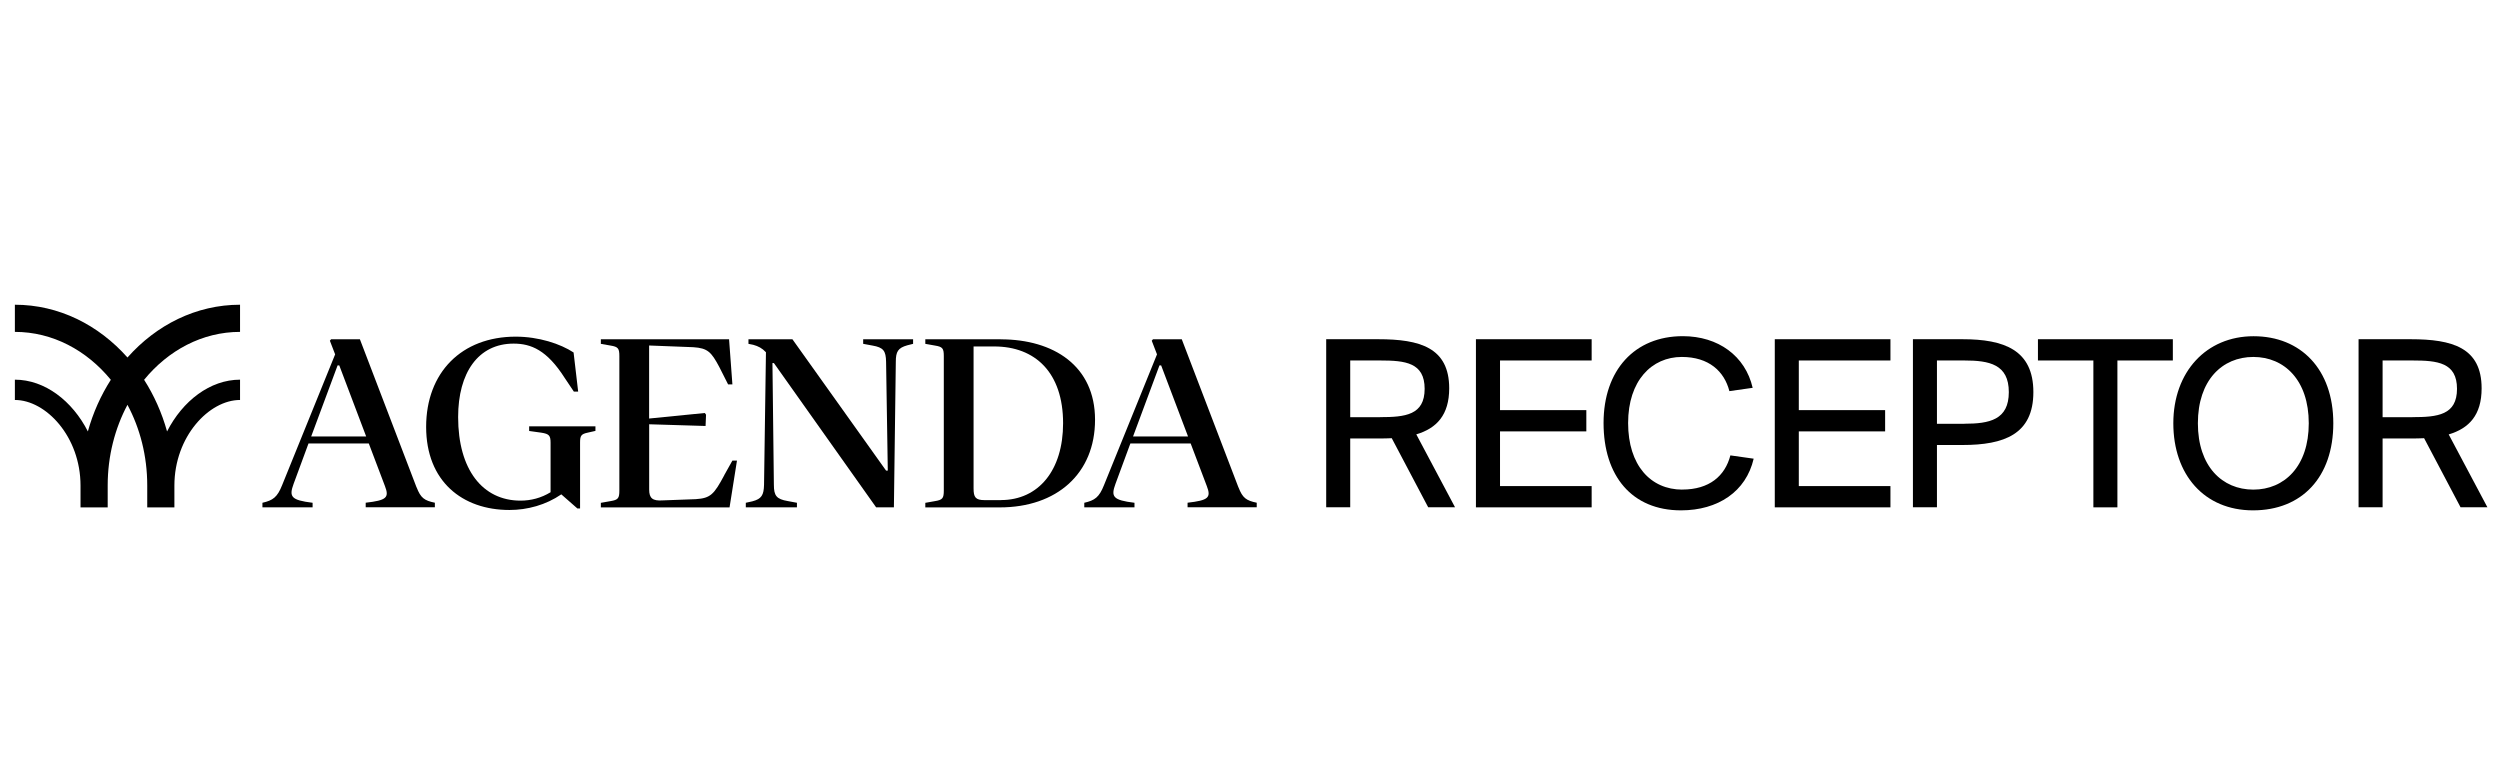 <svg width="182" height="56" viewBox="0 0 182 56" fill="none" xmlns="http://www.w3.org/2000/svg">
<path d="M30.326 35.484L26.201 24.699H24.104L24.015 24.804L24.398 25.798L20.536 35.325C20.188 36.2 19.871 36.428 19.105 36.602V36.935H22.757V36.602C21.186 36.409 21.028 36.165 21.376 35.221L22.459 32.284H26.848L28.02 35.376C28.353 36.231 28.144 36.424 26.623 36.598V36.931H31.658V36.598C30.887 36.44 30.628 36.25 30.33 35.48L30.326 35.484ZM22.653 31.777L24.576 26.603H24.7L26.658 31.777H22.657H22.653Z" fill="black"/>
<path d="M38.526 31.376L39.416 31.5C39.977 31.589 40.082 31.709 40.082 32.236V35.834C39.401 36.252 38.65 36.446 37.895 36.446C35.133 36.446 33.352 34.19 33.352 30.363C33.352 27.128 34.819 25.015 37.389 25.015C38.666 25.015 39.819 25.487 41.111 27.515L41.777 28.509H42.09L41.757 25.661C40.798 25.03 39.223 24.508 37.543 24.508C33.612 24.508 31.023 27.112 31.023 31.078C31.023 35.045 33.662 37.127 37.087 37.127C38.398 37.127 39.745 36.759 40.863 35.989L42.036 37.018H42.229V32.228C42.229 31.721 42.299 31.597 42.806 31.492L43.348 31.369V31.036H38.522V31.369L38.526 31.376Z" fill="black"/>
<path d="M52.731 34.59C51.981 35.987 51.737 36.269 50.65 36.339L48.254 36.428C47.504 36.482 47.26 36.269 47.26 35.643V30.887L51.365 31.011L51.4 30.19L51.311 30.066L47.256 30.469V25.152L50.471 25.276C51.52 25.345 51.783 25.624 52.36 26.708L53.006 27.985H53.319L53.076 24.699H43.742V25.032L44.443 25.156C45.004 25.245 45.089 25.365 45.089 25.926V35.712C45.089 36.273 45 36.393 44.443 36.482L43.742 36.606V36.939H53.111L53.652 33.53H53.319L52.724 34.594L52.731 34.59Z" fill="black"/>
<path d="M62.847 25.032L63.512 25.156C64.317 25.295 64.491 25.539 64.507 26.344L64.631 34.261H64.507L57.689 24.699H54.488V25.032L54.837 25.102C55.204 25.206 55.483 25.345 55.761 25.643L55.622 35.29C55.603 36.041 55.448 36.32 54.767 36.498L54.295 36.602V36.935H58.017V36.602L57.352 36.478C56.532 36.339 56.338 36.095 56.338 35.29L56.234 26.429H56.338L63.783 36.935H65.076L65.215 26.344C65.215 25.593 65.374 25.33 66.055 25.137L66.473 25.032V24.699H62.839V25.032H62.847Z" fill="black"/>
<path d="M72.85 24.699H67.363V25.032L68.063 25.156C68.624 25.245 68.709 25.365 68.709 25.926V35.712C68.709 36.273 68.62 36.393 68.063 36.482L67.363 36.606V36.939H72.78C76.94 36.939 79.719 34.474 79.719 30.558C79.719 26.642 76.712 24.703 72.85 24.703V24.699ZM72.869 36.409H71.681C71.016 36.409 70.876 36.2 70.876 35.554V25.222H72.378C75.365 25.222 77.393 27.125 77.393 30.813C77.393 34.238 75.609 36.405 72.865 36.405L72.869 36.409Z" fill="black"/>
<path d="M90.159 35.484L86.033 24.699H83.936L83.847 24.804L84.23 25.798L80.368 35.325C80.02 36.2 79.703 36.428 78.936 36.602V36.935H82.59V36.602C81.018 36.409 80.86 36.165 81.208 35.221L82.291 32.284H86.68L87.852 35.376C88.185 36.231 87.976 36.424 86.455 36.598V36.931H91.49V36.598C90.72 36.44 90.46 36.25 90.162 35.48L90.159 35.484ZM82.485 31.777L84.408 26.603H84.532L86.49 31.777H82.489H82.485Z" fill="black"/>
<path d="M105.502 28.271C105.502 25.303 103.366 24.695 100.343 24.695H96.547V36.931H98.296V31.92H100.343C100.676 31.92 101.005 31.92 101.319 31.901L103.973 36.931H105.927L103.106 31.622C104.581 31.181 105.502 30.221 105.502 28.267V28.271ZM100.471 30.372H98.296V26.243H100.471C102.294 26.243 103.714 26.39 103.714 28.306C103.714 30.221 102.294 30.368 100.471 30.368V30.372Z" fill="black"/>
<path d="M107.448 36.935H115.872V35.387H109.201V31.405H115.485V29.857H109.201V26.243H115.872V24.695H107.448V36.935Z" fill="black"/>
<path d="M122.47 35.644C120.168 35.644 118.527 33.876 118.527 30.796C118.527 27.715 120.241 25.986 122.435 25.986C124.409 25.986 125.531 27.034 125.899 28.474L127.594 28.234C127.06 25.912 125.086 24.473 122.509 24.473C119.007 24.473 116.739 26.942 116.739 30.796C116.739 34.65 118.802 37.154 122.377 37.154C125.067 37.154 127.114 35.791 127.667 33.392L125.972 33.152C125.585 34.646 124.444 35.64 122.47 35.64V35.644Z" fill="black"/>
<path d="M129.204 36.935H137.624V35.387H130.953V31.405H137.237V29.857H130.953V26.243H137.624V24.695H129.204V36.935Z" fill="black"/>
<path d="M142.871 24.695H139.261V36.931H141.01V32.396H142.871C145.893 32.396 148.029 31.622 148.029 28.546C148.029 25.469 145.893 24.695 142.871 24.695ZM142.999 30.852H141.01V26.243H142.999C144.821 26.243 146.242 26.518 146.242 28.546C146.242 30.573 144.821 30.848 142.999 30.848V30.852Z" fill="black"/>
<path d="M148.362 26.243H152.398V36.935H154.147V26.243H158.183V24.695H148.362V26.243Z" fill="black"/>
<path d="M164.061 24.477C160.613 24.477 158.218 27.077 158.218 30.815C158.218 34.553 160.466 37.154 164.022 37.154C167.578 37.154 169.865 34.739 169.865 30.815C169.865 26.891 167.505 24.477 164.061 24.477ZM164.042 35.644C161.774 35.644 160.006 33.949 160.006 30.815C160.006 27.681 161.774 25.986 164.042 25.986C166.309 25.986 168.078 27.681 168.078 30.815C168.078 33.949 166.309 35.644 164.042 35.644Z" fill="black"/>
<path d="M178.267 31.626C179.741 31.185 180.662 30.225 180.662 28.271C180.662 25.303 178.526 24.695 175.5 24.695H171.704V36.931H173.453V31.92H175.5C175.833 31.92 176.161 31.92 176.475 31.901L179.129 36.931H181.084L178.263 31.622L178.267 31.626ZM175.627 30.372H173.453V26.243H175.627C177.45 26.243 178.87 26.39 178.87 28.306C178.87 30.221 177.45 30.368 175.627 30.368V30.372Z" fill="black"/>
<path d="M9.283 26.03C7.178 23.654 4.28 22.184 1.083 22.184V24.161C3.831 24.161 6.311 25.504 8.068 27.648C7.345 28.781 6.772 30.047 6.397 31.409C5.267 29.188 3.266 27.64 1.083 27.64V29.118C3.339 29.118 5.862 31.784 5.862 35.352V36.938H7.84V35.34C7.84 33.189 8.37 31.177 9.279 29.47C10.193 31.177 10.719 33.189 10.719 35.34V36.938H12.696V35.352C12.696 31.784 15.219 29.118 17.475 29.118V27.64C15.293 27.64 13.292 29.188 12.162 31.409C11.783 30.047 11.214 28.781 10.491 27.648C12.247 25.504 14.728 24.161 17.475 24.161V22.184C14.279 22.184 11.381 23.654 9.276 26.03H9.283Z" fill="black"/>
</svg>
